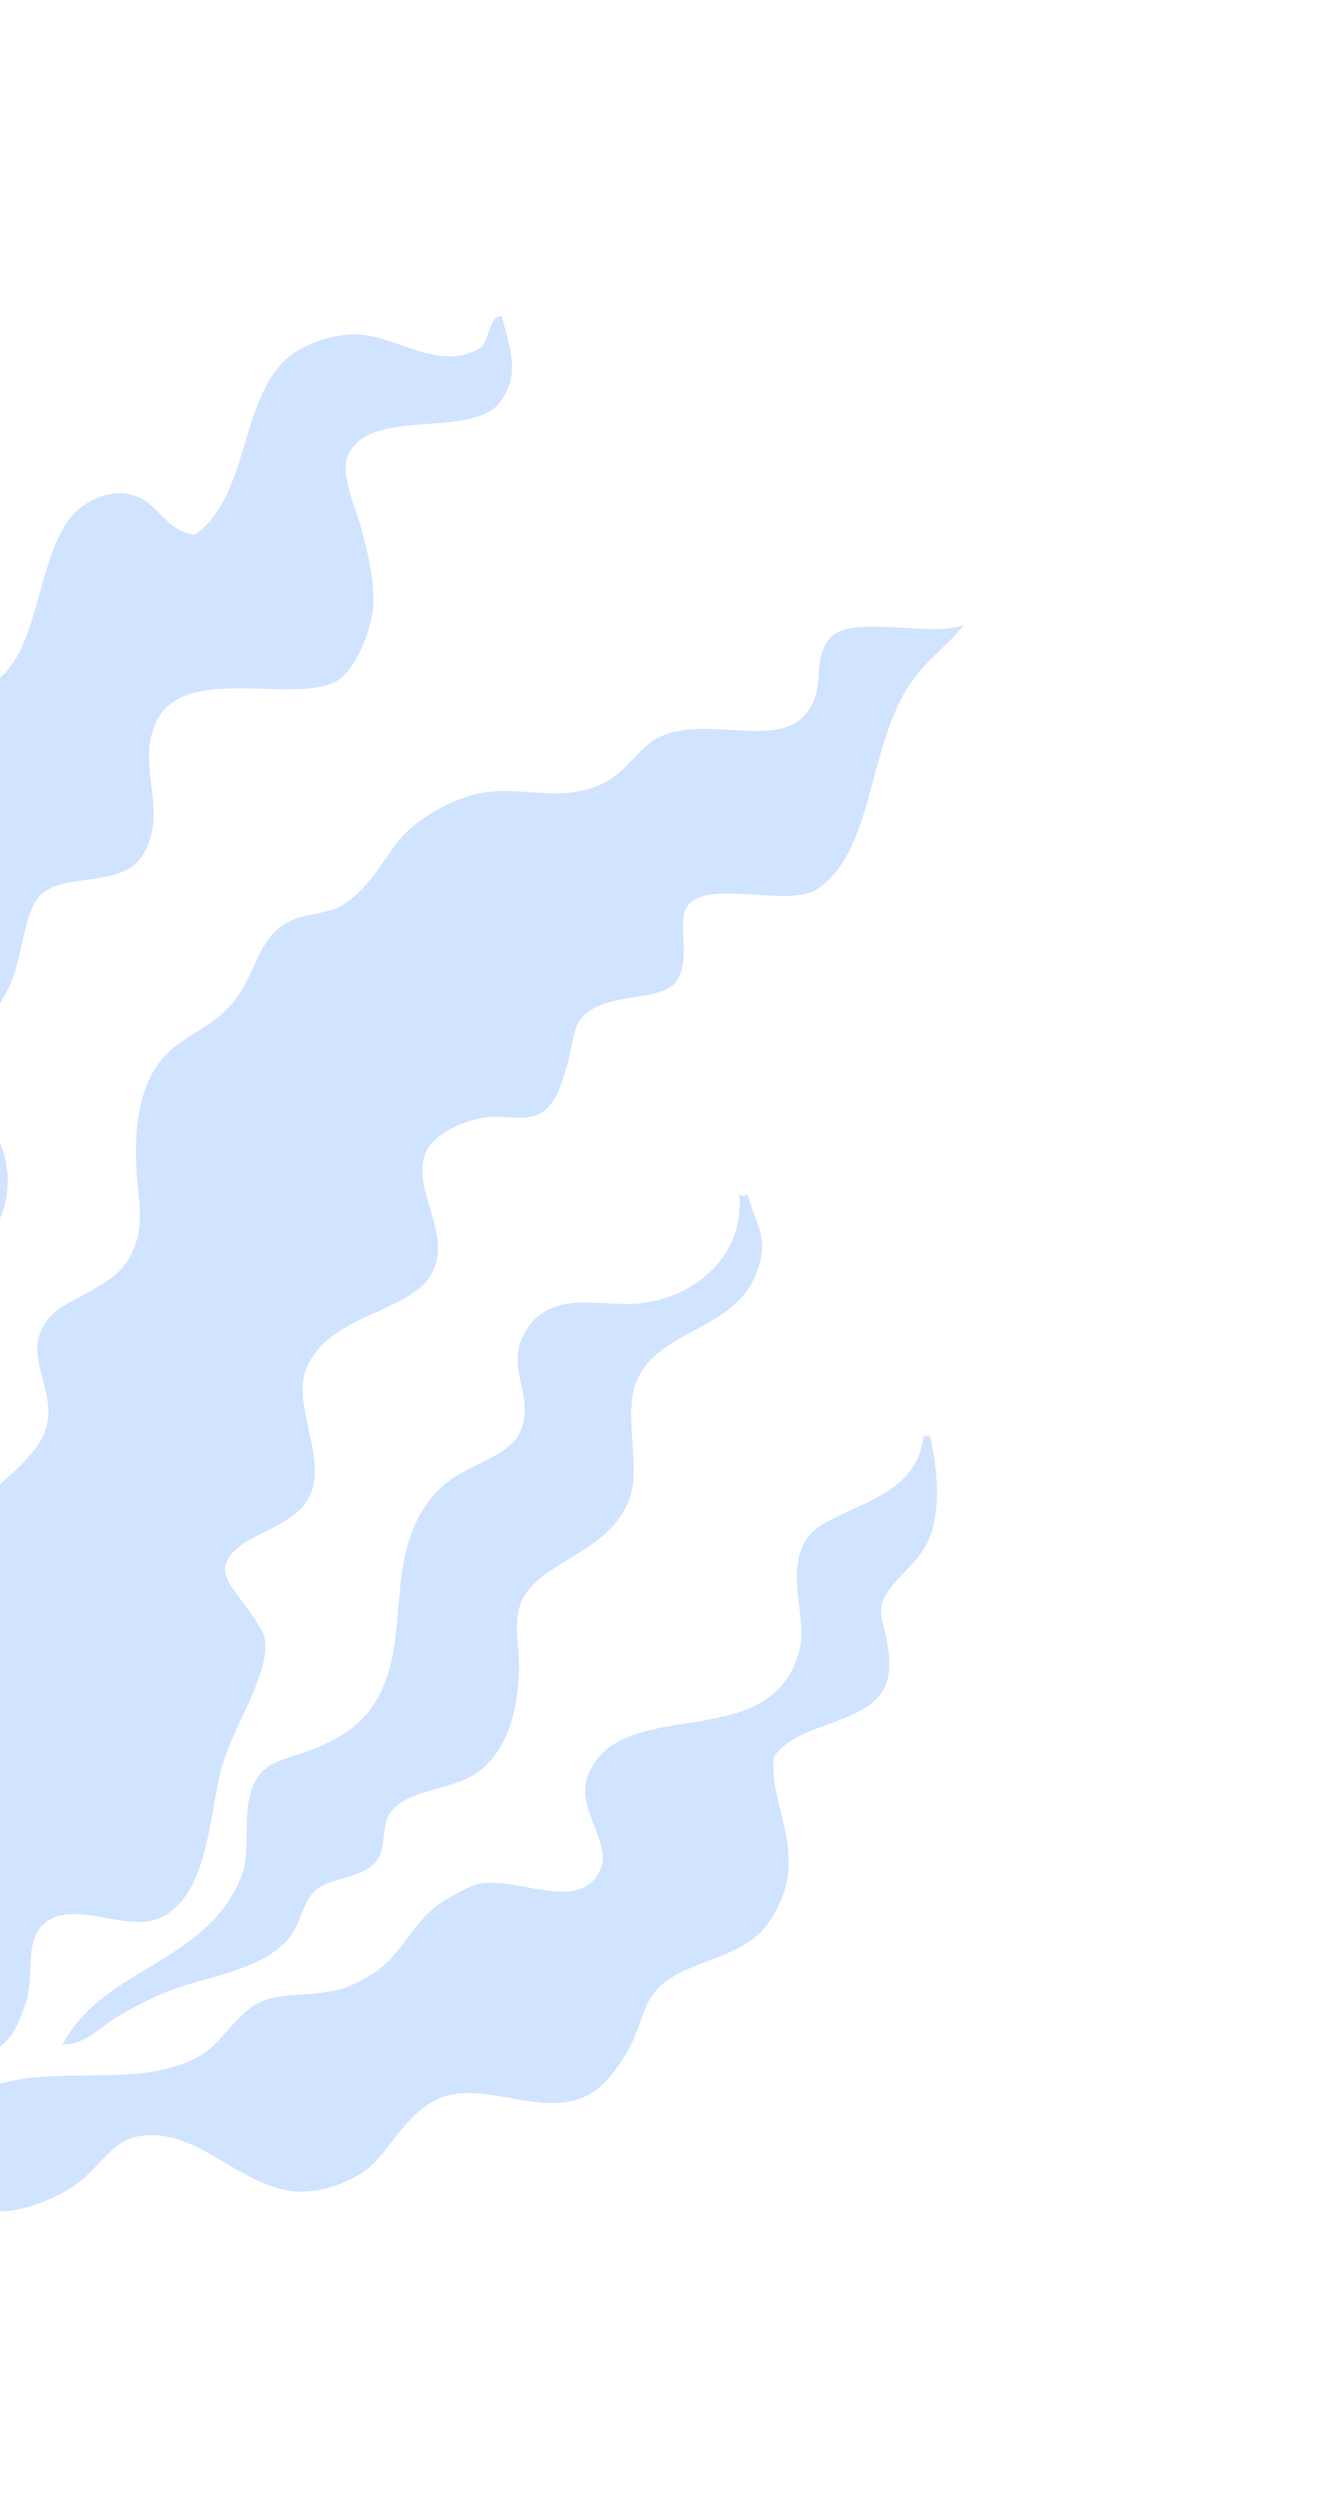 <?xml version="1.0" encoding="UTF-8"?> <svg xmlns="http://www.w3.org/2000/svg" width="275" height="514" viewBox="0 0 275 514" fill="none"><path fill-rule="evenodd" clip-rule="evenodd" d="M40.024 109.959C33.933 109.132 32.781 103.549 27.509 101.864C23.059 100.426 18.226 102.808 15.895 104.93C6.138 113.902 8.983 141.121 -6.24 141.562C-11.567 139.809 -13.35 136.446 -17.648 136.352C-23.124 136.231 -27.143 143.913 -30.036 151.643C-32.343 157.813 -32.169 165.074 -35.263 169.61C-38.718 174.66 -43.723 171.737 -47.973 176.383C-51.138 179.866 -52.391 185.03 -52.907 188.491C-54.668 200.732 -47.521 214.619 -54.02 225.121C-57.852 231.275 -67.781 232.052 -70.237 242.275C-72.758 252.639 -57.66 261.787 -62.686 275.681C-66.594 286.474 -79.194 292.447 -77.568 303.048C-76.415 310.586 -64.499 314.031 -65.724 320.44C-66.666 325.577 -73.512 329.758 -74.713 334.904C-75.766 339.352 -73.858 345.238 -71.24 349.662C-68.457 354.376 -64.429 357.575 -63.955 362.593C-63.193 370.335 -71.258 379.144 -71.608 387.27C-71.957 394.929 -63.4 400.325 -61.579 408.635C-59.945 416.053 -63.086 420.227 -64.799 427.518C-61.095 426.49 -57.422 424.131 -54.502 422.023C-48.036 417.37 -39.266 408.883 -39.696 398.828C-39.929 393.75 -43.014 388.857 -41.654 384.761C-39.715 378.933 -30.229 376.424 -27.519 370.863C-25.371 366.533 -26.175 361.491 -27.73 358.189C-30.014 353.406 -37.848 348.384 -36.045 343.598C-34.085 338.375 -24.792 339.177 -22.195 334.329C-20.686 331.492 -20.898 326.551 -25.096 321.022C-28.348 316.774 -33.475 314.305 -33.297 310.095C-32.848 299.889 -14.803 295.596 -14.48 283.335C-14.346 278.85 -21.126 273.756 -20.555 270.363C-18.78 259.955 -5.48 259.996 -0.697 251.854C2.288 246.716 1.994 240.464 0.456 236.192C-1.449 230.86 -7.499 228.267 -7.591 222.318C-7.683 216.837 -0.774 208.605 1.959 202.714C4.563 197.105 4.93 188.009 7.903 184.48C12.403 179.1 24.639 182.776 29.096 176.185C35.247 167.097 27.407 157.057 32.46 147.764C38.928 135.931 63.774 146.004 70.723 138.895C74.398 135.134 76.036 129.126 76.616 125.992C77.384 121.796 75.913 114.58 74.552 109.454C73.392 105.1 69.882 97.506 71.53 93.711C76.075 83.294 97.36 90.636 103.09 82.375C106.876 76.881 105.054 71.927 103.214 65.053C100.544 64.471 100.577 71.2 98.347 71.796C90.13 76.371 81.38 68.976 73.355 68.752C68.813 68.633 62.681 70.506 59.122 73.64C49.183 82.358 51.4 101.727 40.178 109.902L40.024 109.959Z" fill="#D0E3FF"></path><path fill-rule="evenodd" clip-rule="evenodd" d="M198.385 128.363C192.398 131.407 174.992 126.007 170.662 131.296C166.961 135.767 169.875 140.752 166.291 146.084C160.422 154.834 144.289 146.276 134.763 152.038C131.17 154.222 128.727 158.545 124.821 160.67C115.719 165.691 107.068 161.06 97.832 163.301C92.991 164.489 87.863 167.332 84.404 170.341C79.886 174.269 77.777 180.657 71.523 185.406C67.192 188.74 61.401 187.072 56.841 191.279C53.086 194.748 51.964 200.652 48.795 204.983C42.292 213.911 33.97 212.192 29.698 224.434C27.879 229.722 27.82 235.814 28.095 241.081C28.37 246.348 29.914 251.727 27.21 257.461C24.988 262.14 21.463 263.802 17.985 265.826C14.796 267.684 10.532 269.008 8.493 273.473C5.57 279.872 11.679 286.529 9.476 293.681C6.431 303.423 -10.069 308.805 -9.073 321.158C-8.606 326.938 -3.016 330.256 -1.251 335.523C0.028 339.337 -0.116 344.498 -1.533 347.973C-5.735 358.291 -17.862 360.061 -22.546 374.324C-25.061 381.971 -23.361 390.736 -25.341 398.798C-29.594 416.402 -43.763 424.038 -55.959 436.952C-53.62 438.913 -50.316 437.362 -48.15 436.906C-41.224 435.438 -30.807 436.201 -24.181 431.664C-20.463 429.113 -18.775 423.553 -14.775 421.597C-11.202 419.83 -4.802 423.518 -0.879 421.358C2.756 419.363 4.228 415.022 5.353 411.626C6.918 406.987 5.37 400.968 7.76 397.131C12.741 389.208 24.981 397.348 32.328 394.584C43.45 390.358 42.92 371.207 46.051 361.929C48.899 353.456 55.56 343.623 54.457 337.001C54.13 335.109 51.856 332.074 50.053 329.593C48.634 327.67 45.695 324.415 46.367 321.918C48.121 315.283 60.058 314.956 63.692 307.65C67.343 300.309 60.333 289.289 62.776 282.076C66.914 269.943 84.585 270.196 88.904 261.672C93.222 253.149 84.074 244.296 87.763 236.591C89.423 233.142 94.925 230.599 99.228 229.844C103.892 229.042 108.533 230.992 111.87 228.437C114.499 226.408 115.333 223.092 116.442 219.732C117.535 216.407 117.797 212.107 119.042 210.126C123.034 203.621 135.806 206.31 139.024 201.873C142.242 197.436 139.286 189.84 141.163 186.661C144.97 180.283 162.089 186.869 168.125 182.785C179.029 175.4 178.512 156.594 185.52 143.393C189.282 136.273 194.211 133.68 198.401 128.327L198.385 128.363Z" fill="#D0E3FF"></path><path fill-rule="evenodd" clip-rule="evenodd" d="M12.836 420.398C17.771 420.4 20.937 416.45 24.604 414.385C28.049 412.432 32.007 410.287 36.112 408.848C43.5 406.273 54.116 404.833 59.414 398.542C61.557 395.993 62.122 391.96 64.211 389.344C67.043 385.751 74.594 386.735 77.639 382.305C79.4 379.752 78.48 375.805 80.014 373.191C83.278 367.628 93.122 368.342 98.482 364.247C104.416 359.733 106.482 351.668 106.777 343.475C106.93 339.04 105.403 333.626 107.24 329.324C110.835 320.895 125.027 319.728 129.432 308.312C131.951 301.772 128.039 290.679 130.981 283.864C136.101 272.095 154.005 273.983 156.648 257.854C157.313 253.696 155.005 250.177 153.79 245.756C153.416 245.457 153.252 245.722 153.073 246.023L152.087 245.572C153.114 258.789 142.407 266.859 131.642 267.976C123.154 268.859 112.42 264.594 107.491 274.921C104.139 281.888 110.406 287.64 106.736 294.93C104.328 299.736 94.948 301.359 90.058 306.476C78.677 318.445 84.568 334.988 78.345 347.868C75.153 354.484 69.996 357.483 63.899 359.84C59.15 361.665 55.095 362.065 52.884 365.602C49.213 371.404 51.943 379.96 49.707 385.695C42.632 403.795 21.065 404.525 12.887 420.379L12.836 420.398Z" fill="#D0E3FF"></path><path fill-rule="evenodd" clip-rule="evenodd" d="M191.164 295.204C190.728 295.133 190.446 295.471 189.953 295.246C188.443 309.641 170.476 309.381 165.833 316.566C161.453 323.362 166.155 332.818 164.43 339.296C158.721 361.207 128.591 348.168 121.156 364.447C117.897 371.584 125.847 378.402 123.575 384.121C119.665 393.893 106.237 385.465 98.065 387.427C96.537 387.791 91.303 390.585 89.219 392.353C84.247 396.626 82.225 402.076 77.238 405.45C75.158 406.837 72.135 408.516 69.56 409.124C62.899 410.756 57.344 409.409 52.559 412.153C49.082 414.177 45.28 419.706 42.885 421.502C32.345 429.393 15.19 425.213 2.831 427.769C-5.283 429.417 -13.116 433.616 -21.276 435.923C-29.538 438.268 -38.418 439.822 -44.622 445.019C-38.069 447.163 -31.181 446.059 -23.261 448.189C-15.673 450.21 -8.082 454.739 0.158 454.678C5.231 454.658 11.711 451.838 15.108 449.523C20.417 445.914 22.832 440.346 28.163 439.296C40.304 436.937 48.772 449.516 60.793 450.587C65.501 450.995 71.313 448.89 74.576 446.684C79.496 443.364 82.06 436.632 88.218 432.56C97.962 426.133 111.406 436.48 121.579 430.418C124.547 428.672 127.653 424.481 129.55 420.886C131.592 416.974 132.247 412.557 134.753 409.494C140.144 402.906 152.554 403.22 157.941 395.525C167.445 381.891 157.984 372.046 159.176 361.33C163.371 354.195 177.682 354.91 181.872 347.135C183.188 344.719 183.023 341.074 182.508 337.822C182.054 334.81 180.613 332.282 181.468 329.571C182.899 325.04 188.693 321.95 191.028 316.558C193.858 309.989 192.56 300.346 191.212 295.098L191.164 295.204Z" fill="#D0E3FF"></path><path fill-rule="evenodd" clip-rule="evenodd" d="M-89.276 139.544C-90.846 147.92 -89.617 153.241 -96.093 160.991C-104.179 170.683 -117.848 176.296 -124.906 188.582C-128.135 194.161 -129.029 199.659 -128.706 204.821C-128.197 212.744 -123.671 219.698 -126.891 228.425C-128.832 233.7 -133.64 239.196 -134.807 245.758C-136.494 255.229 -133.566 259.625 -129.656 267.275C-128.279 269.944 -126.231 273.939 -126.108 277.862C-125.718 288.748 -136.376 298.667 -135.532 307.721C-134.177 322.363 -108.83 329.01 -112.968 344.967C-115.434 354.464 -124.516 361.958 -122.317 370.654C-121.674 373.157 -118.566 377.254 -116.399 378.753C-109.011 383.912 -97.281 382.641 -96.68 390.734C-100.103 397.669 -105.651 401.806 -103.878 407.8C-102.38 412.904 -95.236 417.016 -89.321 419.25C-83.546 421.42 -78.94 421.399 -74.92 425.827C-73.91 426.969 -73.358 428.835 -71.616 429.121C-70.419 424.824 -73.402 420.36 -76.705 416.599C-80.134 412.738 -86.513 409.655 -86.385 404.996C-86.251 400.511 -82.195 396.287 -80.492 392.093C-78.234 386.496 -76.951 380.24 -80.549 376.472C-86.412 370.395 -97.418 373.995 -101.211 365.251C-96.782 354.994 -87.918 347.697 -89.977 338.045C-91.932 328.909 -103.997 326.161 -103.942 316.072C-102.834 313.179 -99.218 311.134 -99.595 307.86C-100.634 301.096 -110.522 299.173 -107.09 290.074C-105.319 285.359 -98.542 282.633 -95.065 278.187C-91.09 273.119 -88.249 265.408 -91.308 260.739C-95.266 254.682 -108.702 252.795 -106.299 244.926C-105.431 242.093 -99.854 238.734 -97.075 236.561C-93.706 233.936 -89.959 231.695 -88.075 228.689C-84.423 222.836 -84.264 218.574 -85.416 214.946C-86.943 209.999 -94.004 206.265 -94.259 200.114C-94.33 198.594 -92.312 195.48 -92.081 192.738C-91.704 188.279 -93.75 185.305 -92.924 182.75C-90.712 175.857 -82.303 171.794 -79.439 163.753C-75.788 153.523 -82.495 146.593 -89.33 139.477L-89.276 139.544Z" fill="#D0E3FF"></path></svg> 